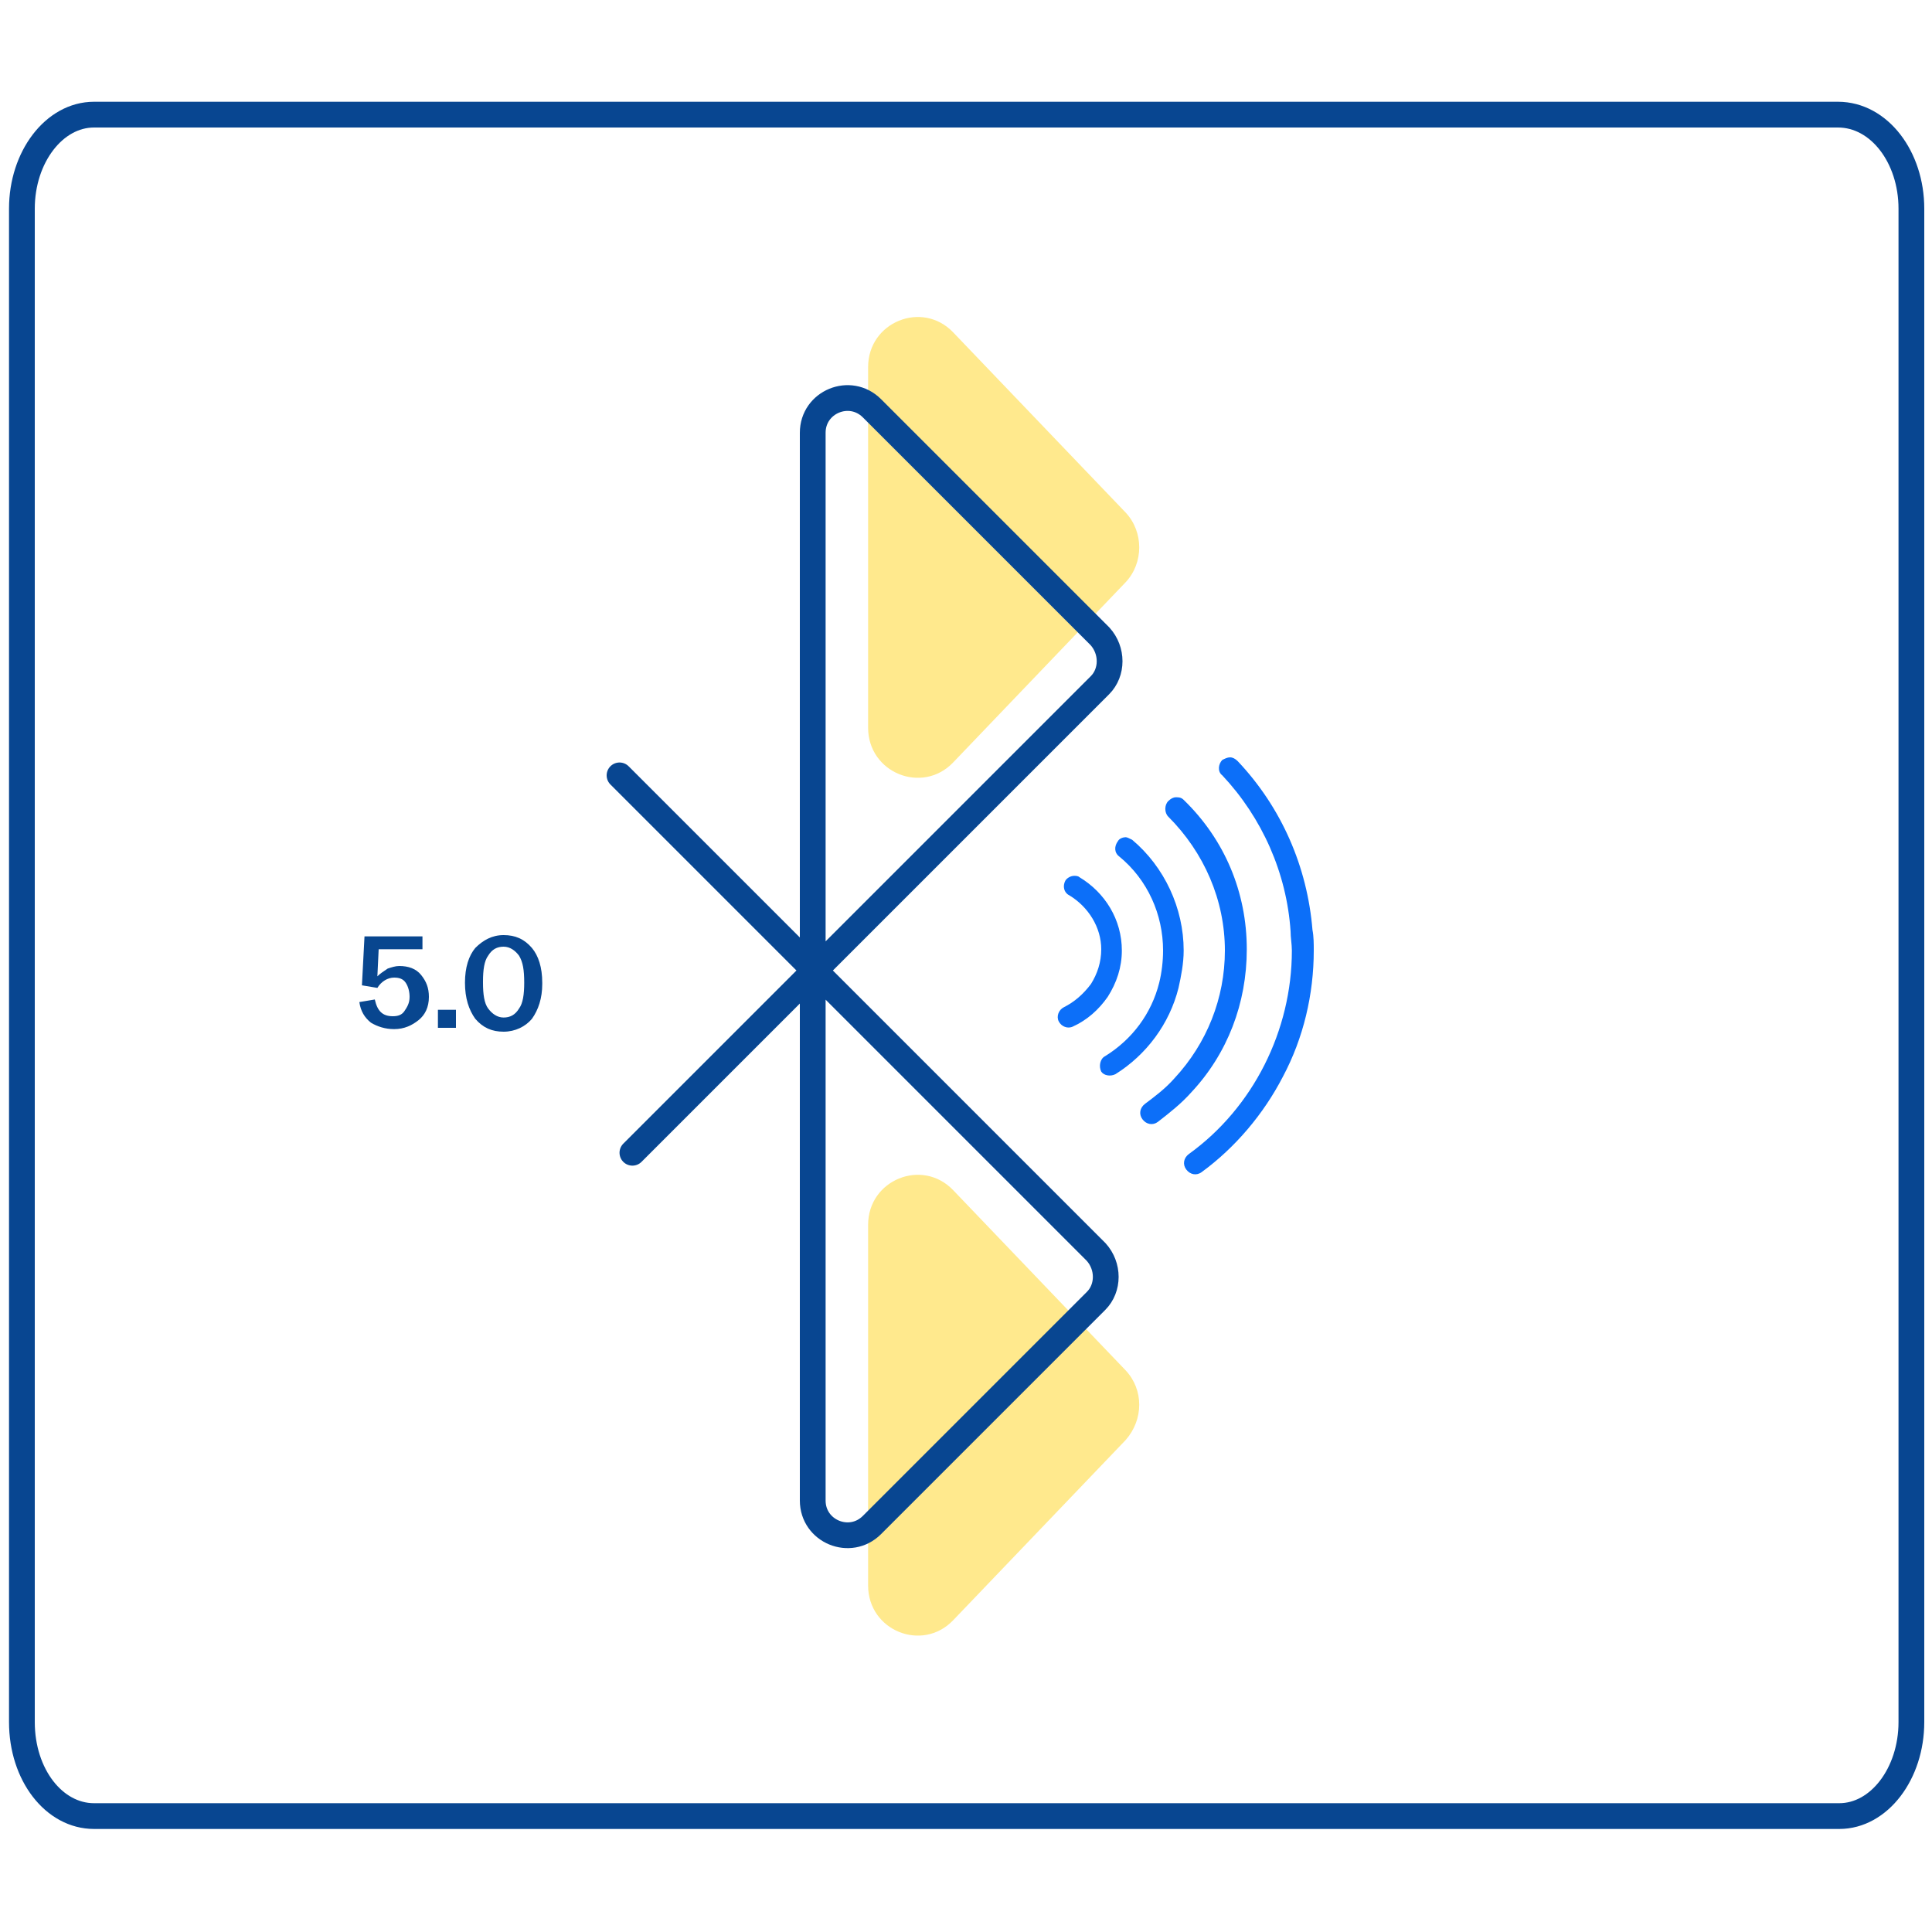 <?xml version="1.0" encoding="utf-8"?>
<!-- Generator: Adobe Illustrator 27.1.1, SVG Export Plug-In . SVG Version: 6.00 Build 0)  -->
<svg version="1.1" id="Warstwa_1" xmlns="http://www.w3.org/2000/svg" xmlns:xlink="http://www.w3.org/1999/xlink" x="0px" y="0px"
	 viewBox="0 0 150 150" style="enable-background:new 0 0 150 150;" xml:space="preserve">
<style type="text/css">
	.st0{fill:none;}
	.st1{opacity:0.6;fill:#FFDB41;enable-background:new    ;}
	.st2{fill:none;stroke:#084691;stroke-width:2;stroke-linecap:round;stroke-linejoin:round;}
	.st3{fill:#0C6FF9;}
	.st4{fill:#08468F;}
</style>
<rect y="0" class="st0" width="150" height="150"/>
<path class="st1" d="M87.4,39.8L74,25.8c-2.4-2.5-6.6-0.8-6.6,2.7v28c0,3.5,4.2,5.2,6.6,2.7l13.4-14C88.8,43.7,88.8,41.3,87.4,39.8z
	"/>
<path class="st1" d="M87.4,106.4L74,92.4c-2.4-2.5-6.6-0.8-6.6,2.7v28c0,3.5,4.2,5.2,6.6,2.7l13.4-14
	C88.8,110.2,88.8,107.9,87.4,106.4z"/>
<path class="st2" d="M142.7,8.9H7.3c-3.1,0-5.6,3.3-5.6,7.3v117.5c0,4.1,2.5,7.3,5.6,7.3h135.5c3.1,0,5.6-3.3,5.6-7.3V16.2
	C148.4,12.2,145.9,8.9,142.7,8.9z"/>
<g>
	<path class="st2" d="M49.1,89.5l36.3-36.3c1-1,1-2.7,0-3.8L67.7,31.7c-1.7-1.7-4.6-0.5-4.6,1.9v82.9c0,2.4,2.9,3.6,4.6,1.9
		L85.1,101c1-1,1-2.7,0-3.8l-37-37"/>
	<path class="st3" d="M82.6,78.2c-0.4,0.2-0.6,0.7-0.4,1.1s0.7,0.6,1.1,0.4c1.1-0.5,2-1.3,2.7-2.3c0.7-1.1,1.1-2.3,1.1-3.6
		c0-2.4-1.3-4.5-3.3-5.7C83.7,68,83.5,68,83.4,68c-0.3,0-0.6,0.2-0.7,0.4c-0.2,0.4-0.1,0.9,0.3,1.1c1.5,0.9,2.5,2.5,2.5,4.2
		c0,1-0.3,1.9-0.8,2.7C84.1,77.2,83.4,77.8,82.6,78.2z"/>
	<path class="st3" d="M86.6,83.4c2.4-1.5,4.2-3.9,4.9-6.7c0.2-0.9,0.4-1.9,0.4-2.9c0-3.3-1.5-6.5-4-8.6c-0.2-0.1-0.4-0.2-0.5-0.2
		c-0.2,0-0.5,0.1-0.6,0.3c-0.3,0.4-0.3,0.9,0.1,1.2c2.2,1.8,3.4,4.5,3.4,7.3c0,0.8-0.1,1.7-0.3,2.5c-0.6,2.4-2.1,4.4-4.2,5.7
		c-0.4,0.2-0.5,0.8-0.3,1.2C85.7,83.5,86.2,83.6,86.6,83.4z"/>
	<path class="st3" d="M89.9,87.1c0.9-0.7,1.8-1.4,2.6-2.3c2.8-3,4.3-6.9,4.3-11.1c0-4.4-1.7-8.5-4.9-11.6c-0.2-0.2-0.4-0.2-0.6-0.2
		s-0.4,0.1-0.6,0.3c-0.3,0.3-0.3,0.9,0,1.2c2.8,2.8,4.4,6.5,4.4,10.4c0,3.7-1.4,7.2-3.9,9.9c-0.7,0.8-1.5,1.4-2.3,2
		c-0.4,0.3-0.5,0.8-0.2,1.2C89,87.3,89.5,87.4,89.9,87.1z"/>
	<path class="st3" d="M100.2,72.3c0,0.5,0.1,1,0.1,1.5c0,6.2-3,12.2-8,15.8c-0.4,0.3-0.5,0.8-0.2,1.2c0.3,0.4,0.8,0.5,1.2,0.2
		c2.6-1.9,4.8-4.5,6.3-7.4c1.6-3,2.4-6.4,2.4-9.8c0-0.5,0-1.1-0.1-1.6c-0.4-4.9-2.4-9.5-5.8-13.1c-0.2-0.2-0.4-0.3-0.6-0.3
		s-0.4,0.1-0.6,0.2c-0.3,0.3-0.4,0.9,0,1.2C98,63.5,99.9,67.8,100.2,72.3z"/>
</g>
<g>
	<g>
		<path class="st4" d="M27.9,77.8l1.2-0.2c0.2,0.9,0.6,1.3,1.4,1.3c0.4,0,0.7-0.1,0.9-0.4s0.4-0.6,0.4-1.1c0-0.4-0.1-0.8-0.3-1.1
			c-0.2-0.3-0.5-0.4-0.9-0.4c-0.5,0-1,0.3-1.3,0.8l-1.2-0.2l0.2-3.8h4.5v1h-3.4l-0.1,2.1c0.2-0.2,0.5-0.4,0.8-0.6
			c0.3-0.1,0.6-0.2,0.9-0.2c0.7,0,1.3,0.2,1.7,0.7c0.4,0.5,0.6,1,0.6,1.7c0,0.8-0.3,1.4-0.8,1.8c-0.5,0.4-1.1,0.7-1.9,0.7
			c-0.7,0-1.3-0.2-1.8-0.5C28.3,79,28,78.5,27.9,77.8z"/>
		<path class="st4" d="M34,78.4h1.4v1.4H34V78.4z"/>
		<path class="st4" d="M36.1,76.3L36.1,76.3c0-1.2,0.3-2.1,0.8-2.7c0.6-0.6,1.3-1,2.2-1c0.9,0,1.6,0.3,2.2,1
			c0.5,0.6,0.8,1.5,0.8,2.7v0.1c0,1.1-0.3,2-0.8,2.7c-0.5,0.6-1.3,1-2.2,1c-0.9,0-1.6-0.3-2.2-1C36.4,78.4,36.1,77.5,36.1,76.3z
			 M40.7,76.3L40.7,76.3c0-1-0.1-1.6-0.4-2.1c-0.3-0.4-0.7-0.7-1.2-0.7c-0.5,0-0.9,0.2-1.2,0.7c-0.3,0.4-0.4,1.1-0.4,2v0.1
			c0,0.9,0.1,1.6,0.4,2c0.3,0.4,0.7,0.7,1.2,0.7c0.5,0,0.9-0.2,1.2-0.7C40.6,77.9,40.7,77.2,40.7,76.3z"/>
	</g>
</g>
</svg>
